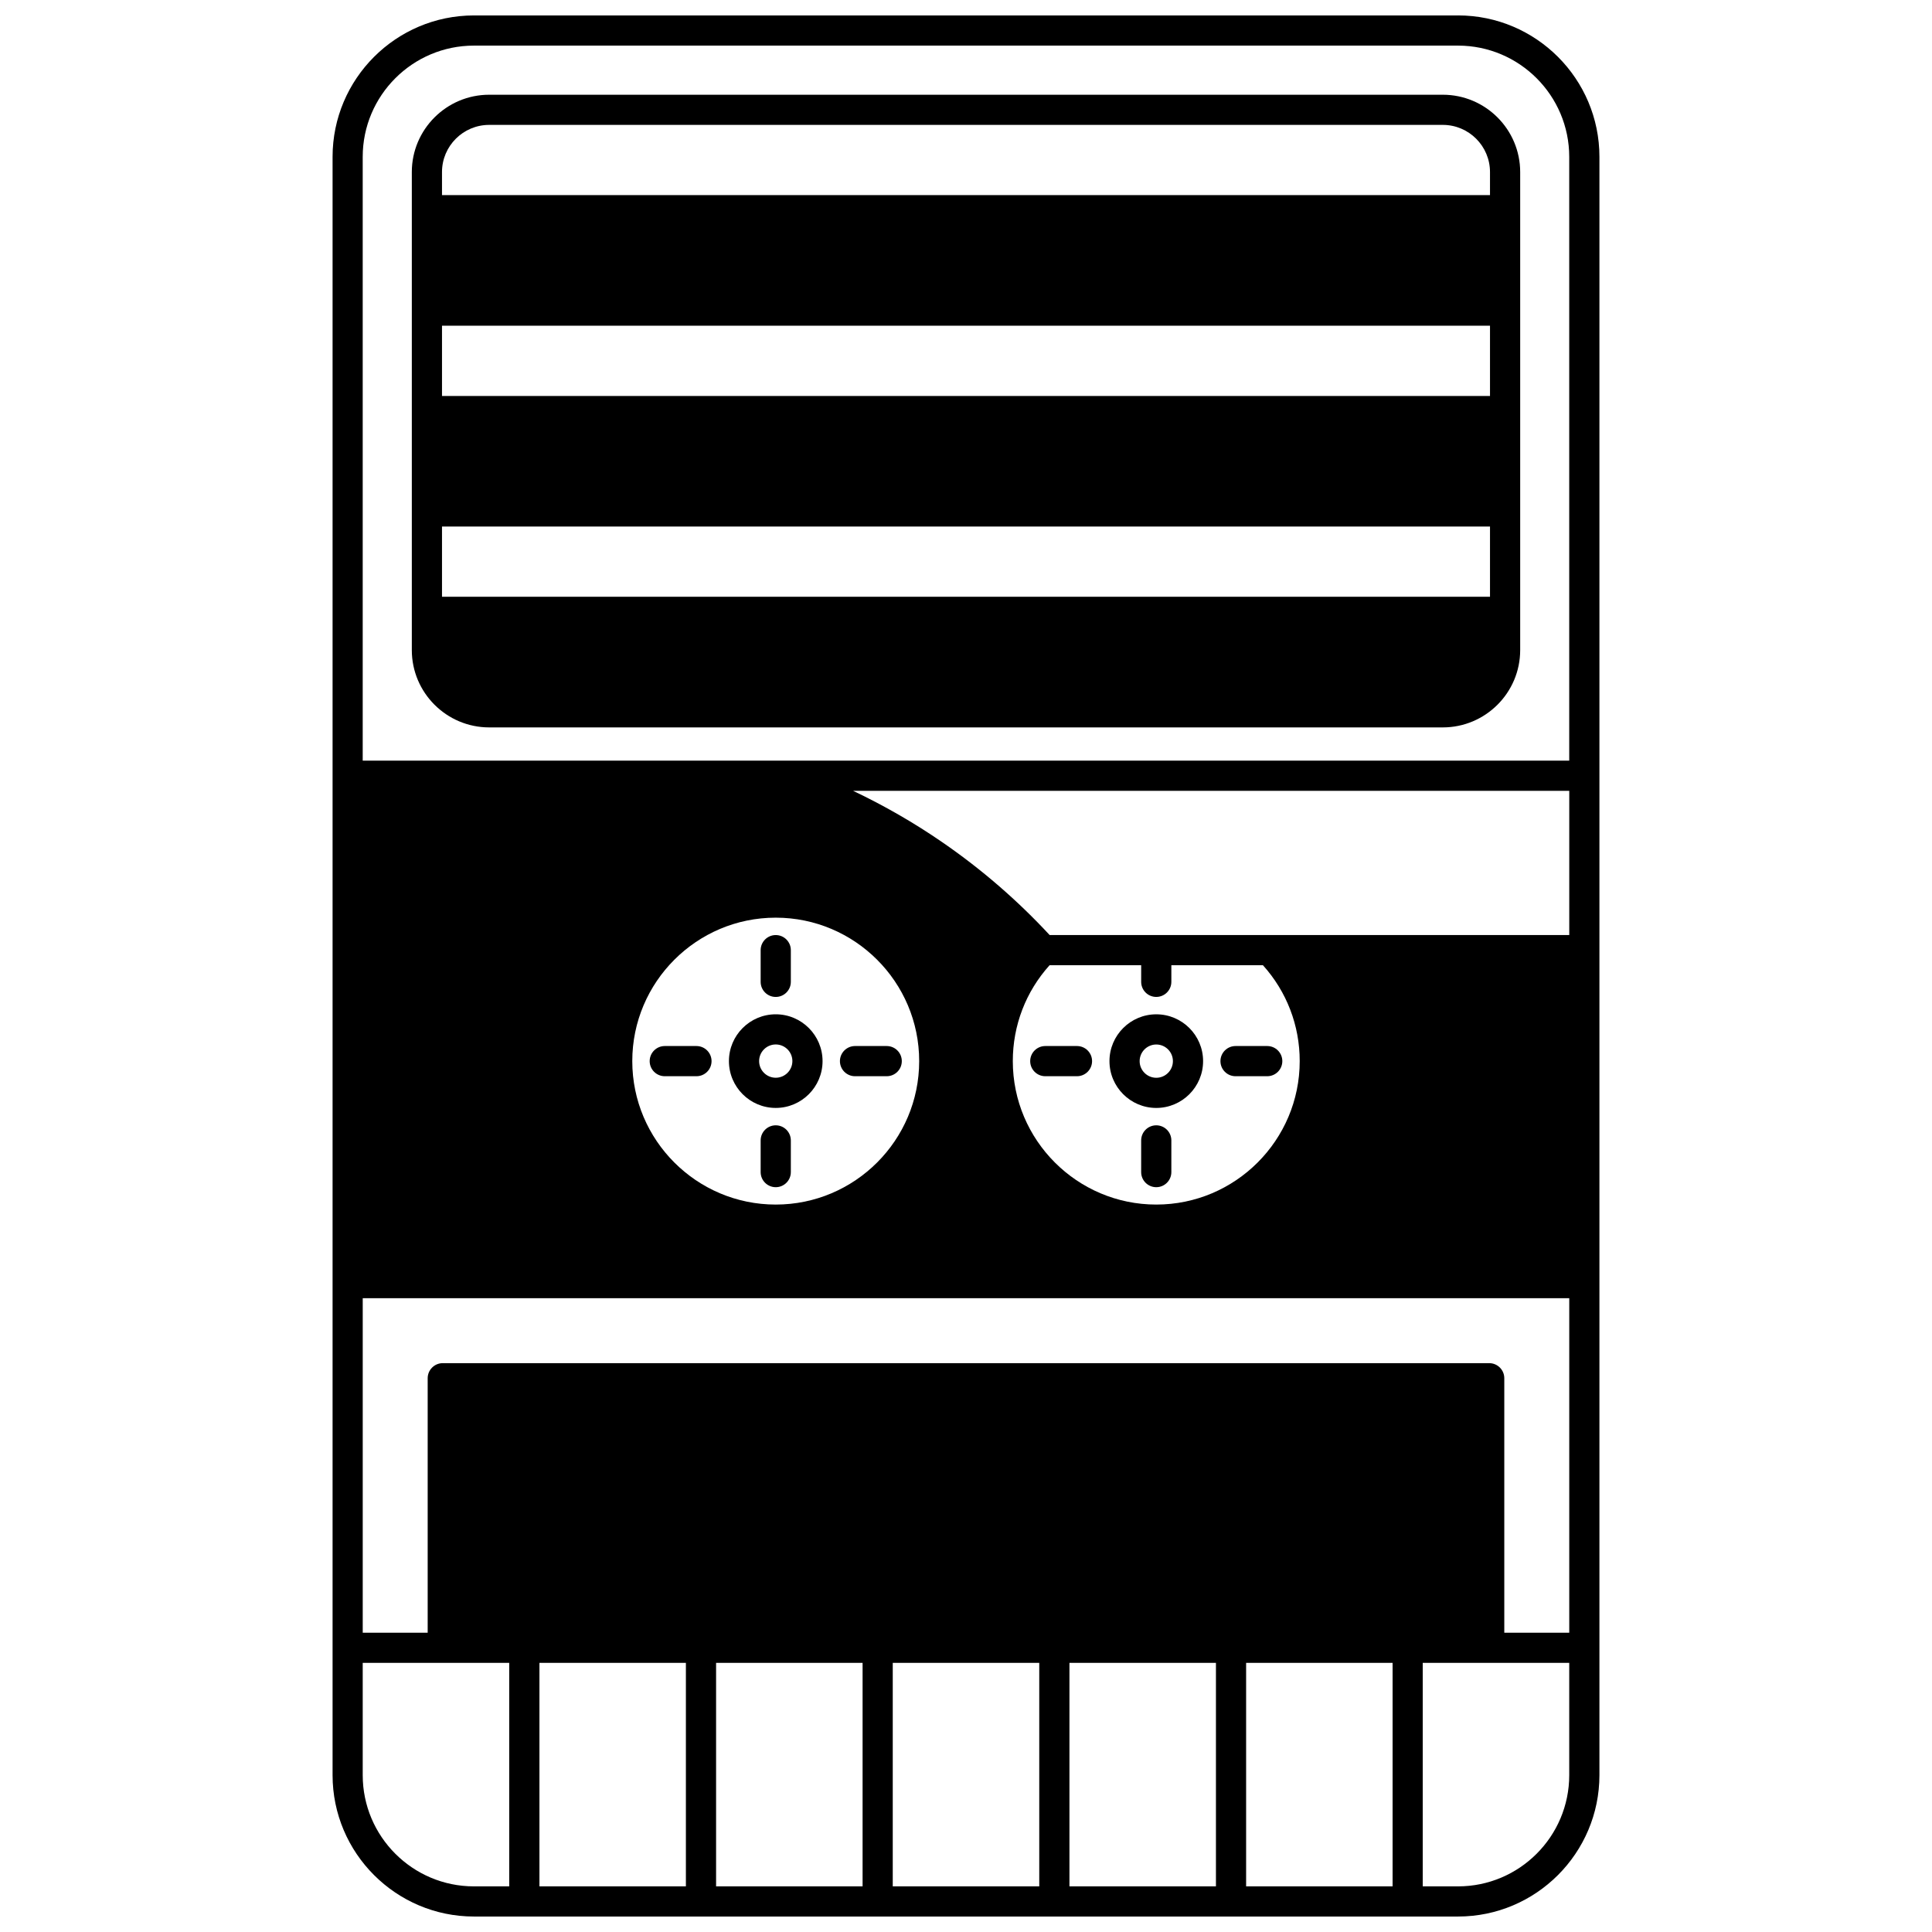 <?xml version="1.0" encoding="UTF-8"?>
<!-- Uploaded to: SVG Repo, www.svgrepo.com, Generator: SVG Repo Mixer Tools -->
<svg width="800px" height="800px" version="1.1" viewBox="144 144 512 512" xmlns="http://www.w3.org/2000/svg">
 <defs>
  <clipPath id="a">
   <path d="m232 148.09h336v503.81h-336z"/>
  </clipPath>
 </defs>
 <g clip-path="url(#a)">
  <path d="m530.4 148.09h-260.8c-20.66 0-37.465 16.812-37.465 37.477v428.86c0 20.66 16.805 37.473 37.465 37.473h260.8c20.656 0 37.465-16.812 37.465-37.477v-428.86c0-20.664-16.805-37.477-37.465-37.477zm-204.63 436.59v59.227h-38.812v-59.227zm8 0h38.824v59.227h-38.824zm46.82 0h38.824v59.227h-38.824zm46.824 0h38.824v59.227h-38.824zm46.82 0h38.816v59.227h-38.816zm64.426-79.43h-277.32c-2.207 0-4 1.789-4 4v67.434h-17.211v-88.648h319.74v88.648h-17.215v-67.434c0.004-2.211-1.789-4-3.996-4zm21.211-113.45h-137.7c-8.48-9.152-17.996-17.391-28.305-24.5-7.551-5.215-15.512-9.789-23.785-13.723h189.79zm-109.45 16.395c2.207 0 4-1.789 4-4v-4.398h24.273c6.293 6.988 9.742 15.945 9.742 25.41 0 20.961-17.055 38.016-38.016 38.016s-38.016-17.055-38.016-38.016c0-9.465 3.449-18.422 9.742-25.41h24.277v4.398c-0.004 2.211 1.785 4 3.996 4zm-62.828 17.012c0 20.961-17.055 38.016-38.016 38.016s-38.016-17.051-38.016-38.016c0-20.961 17.055-38.016 38.016-38.016s38.016 17.055 38.016 38.016zm-118-269.12h260.8c16.25 0 29.469 13.223 29.469 29.48v160.01h-319.74v-160.01c0-16.254 13.219-29.48 29.469-29.48zm-29.469 458.34v-29.75h38.824v59.23h-9.355c-16.25 0-29.469-13.223-29.469-29.48zm290.27 29.48h-9.355v-59.227h38.824v29.75c0 16.254-13.219 29.477-29.469 29.477z"/>
 </g>
 <path d="m273.64 336.77h252.72c11.305 0 20.504-9.191 20.504-20.492v-126.68c0-11.301-9.195-20.492-20.504-20.492h-252.72c-11.305 0-20.504 9.191-20.504 20.492v126.68c0 11.297 9.199 20.492 20.504 20.492zm-12.504-53.23h277.73v18.613h-277.73zm0-53.219h277.73v18.613h-277.73zm12.504-53.223h252.72c6.894 0 12.504 5.606 12.504 12.496v6.117h-277.73v-6.117c0-6.891 5.609-12.496 12.504-12.496z"/>
 <path d="m349.58 412.8c-6.84 0-12.406 5.566-12.406 12.406 0 6.84 5.562 12.406 12.406 12.406 6.84 0 12.406-5.566 12.406-12.406-0.004-6.844-5.566-12.406-12.406-12.406zm0 16.812c-2.43 0-4.406-1.977-4.406-4.41 0-2.43 1.977-4.41 4.406-4.41s4.41 1.977 4.41 4.41c-0.004 2.434-1.98 4.41-4.41 4.41z"/>
 <path d="m349.58 408.2c2.207 0 4-1.789 4-4v-8.398c0-2.207-1.789-4-4-4-2.207 0-4 1.789-4 4v8.398c0 2.211 1.789 4 4 4z"/>
 <path d="m349.58 442.22c-2.207 0-4 1.789-4 4v8.398c0 2.207 1.789 4 4 4 2.207 0 4-1.789 4-4v-8.398c-0.004-2.211-1.793-4-4-4z"/>
 <path d="m366.59 425.21c0 2.207 1.789 4 4 4h8.398c2.207 0 4-1.789 4-4 0-2.207-1.789-4-4-4h-8.398c-2.207 0.004-4 1.793-4 4z"/>
 <path d="m328.57 421.21h-8.398c-2.207 0-4 1.789-4 4 0 2.207 1.789 4 4 4h8.398c2.207 0 4-1.789 4-4 0-2.211-1.793-4-4-4z"/>
 <path d="m438.02 425.21c0 6.84 5.566 12.406 12.406 12.406s12.406-5.566 12.406-12.406c0-6.84-5.562-12.406-12.406-12.406-6.844 0.004-12.406 5.566-12.406 12.406zm12.406-4.406c2.43 0 4.406 1.977 4.406 4.41 0 2.43-1.977 4.41-4.406 4.41s-4.41-1.977-4.41-4.41c0-2.434 1.977-4.41 4.41-4.41z"/>
 <path d="m450.42 442.22c-2.207 0-4 1.789-4 4v8.398c0 2.207 1.789 4 4 4 2.207 0 4-1.789 4-4v-8.398c-0.004-2.211-1.793-4-4-4z"/>
 <path d="m471.43 429.21h8.398c2.207 0 4-1.789 4-4 0-2.207-1.789-4-4-4h-8.398c-2.207 0-4 1.789-4 4 0 2.211 1.789 4 4 4z"/>
 <path d="m429.41 421.21h-8.398c-2.207 0-4 1.789-4 4 0 2.207 1.789 4 4 4h8.398c2.207 0 4-1.789 4-4 0-2.211-1.789-4-4-4z"/>
</svg>